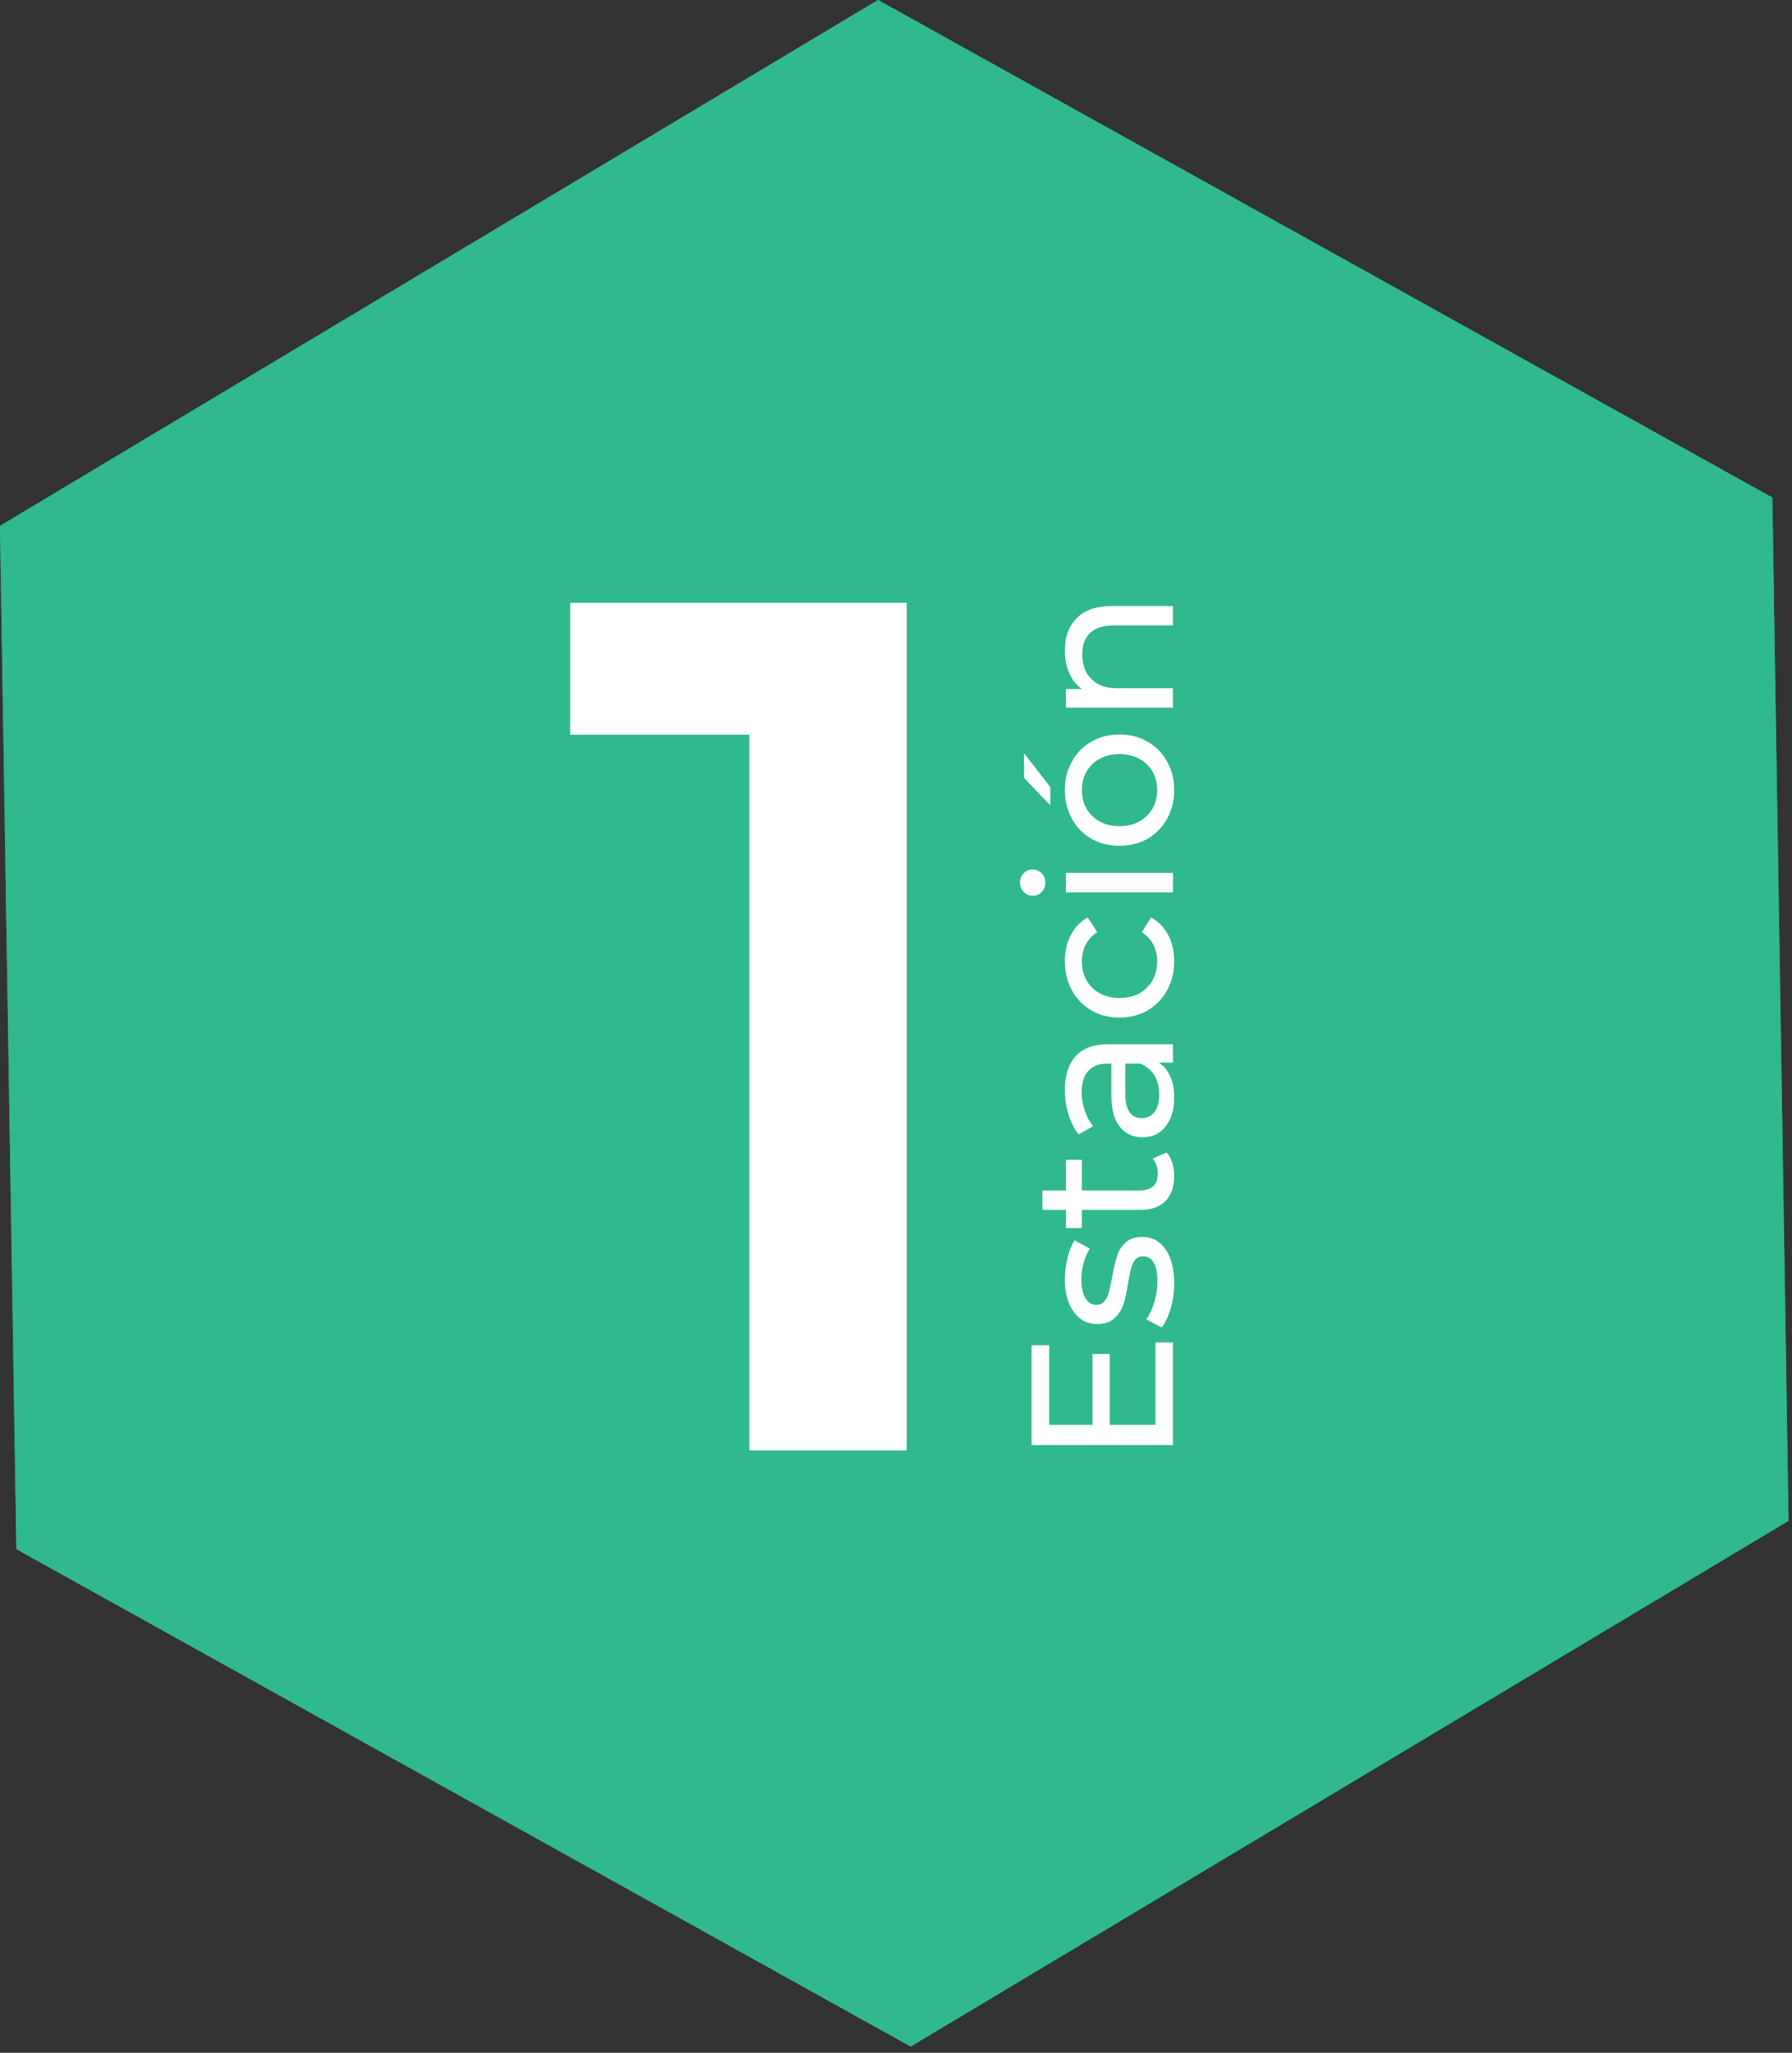 <svg width="110" height="126" viewBox="0 0 110 126" fill="none" xmlns="http://www.w3.org/2000/svg">
<rect x="0" y="0" width="110" height="126" fill="#333333" stroke="none"/>
<path d="M53.897 0L0 32.279L1.007 95.088L55.901 125.618L109.788 93.349L108.791 30.54L53.897 0Z" fill="#30B88F"/>
<path fill-rule="evenodd" clip-rule="evenodd" d="M3.027 33.963L3.979 93.308L55.846 122.154L106.761 91.665L105.819 32.319L53.953 3.464L3.027 33.963ZM53.897 0L0 32.279L1.007 95.088L55.901 125.618L109.788 93.349L108.791 30.54L53.897 0Z" fill="#30B88F"/>
<path d="M55.66 37V89.03H46V45.1H35V37H55.66Z" fill="white"/>
<path d="M65.366 39.928C65.366 39.093 65.61 38.432 66.098 37.944C66.577 37.448 67.284 37.2 68.218 37.2H72V38.391H68.355C67.718 38.391 67.239 38.544 66.916 38.849C66.594 39.155 66.433 39.593 66.433 40.164C66.433 40.809 66.623 41.317 67.003 41.689C67.375 42.061 67.912 42.247 68.615 42.247H72V43.438H65.428V42.297H66.42C66.081 42.057 65.821 41.735 65.639 41.33C65.457 40.916 65.366 40.449 65.366 39.928Z" fill="white"/>
<path d="M72.075 48.494C72.075 49.147 71.93 49.734 71.641 50.254C71.351 50.775 70.954 51.184 70.45 51.482C69.938 51.771 69.359 51.916 68.714 51.916C68.069 51.916 67.495 51.771 66.99 51.482C66.478 51.184 66.081 50.775 65.8 50.254C65.511 49.734 65.366 49.147 65.366 48.494C65.366 47.841 65.511 47.258 65.8 46.745C66.081 46.224 66.478 45.819 66.99 45.53C67.495 45.232 68.069 45.084 68.714 45.084C69.359 45.084 69.938 45.232 70.45 45.53C70.954 45.819 71.351 46.224 71.641 46.745C71.93 47.258 72.075 47.841 72.075 48.494ZM71.033 48.494C71.033 48.072 70.938 47.696 70.748 47.365C70.549 47.026 70.276 46.762 69.929 46.572C69.574 46.382 69.169 46.286 68.714 46.286C68.26 46.286 67.859 46.382 67.511 46.572C67.156 46.762 66.883 47.026 66.693 47.365C66.503 47.696 66.408 48.072 66.408 48.494C66.408 48.915 66.503 49.295 66.693 49.634C66.883 49.965 67.156 50.23 67.511 50.428C67.859 50.618 68.26 50.713 68.714 50.713C69.169 50.713 69.574 50.618 69.929 50.428C70.276 50.23 70.549 49.965 70.748 49.634C70.938 49.295 71.033 48.915 71.033 48.494ZM62.861 47.75V46.237L64.473 48.32V49.436L62.861 47.75Z" fill="white"/>
<path d="M65.428 54.772V53.581H72V54.772H65.428ZM64.163 54.176C64.163 54.408 64.089 54.602 63.94 54.759C63.791 54.908 63.609 54.982 63.395 54.982C63.179 54.982 62.998 54.908 62.849 54.759C62.692 54.602 62.613 54.408 62.613 54.176C62.613 53.945 62.688 53.755 62.837 53.606C62.977 53.449 63.155 53.37 63.37 53.37C63.593 53.37 63.783 53.449 63.94 53.606C64.089 53.755 64.163 53.945 64.163 54.176Z" fill="white"/>
<path d="M72.075 58.991C72.075 59.66 71.93 60.26 71.641 60.789C71.351 61.31 70.954 61.719 70.45 62.017C69.938 62.314 69.359 62.463 68.714 62.463C68.069 62.463 67.495 62.314 66.991 62.017C66.478 61.719 66.081 61.31 65.8 60.789C65.511 60.26 65.366 59.66 65.366 58.991C65.366 58.396 65.486 57.867 65.726 57.404C65.966 56.932 66.313 56.569 66.767 56.312L67.35 57.218C67.036 57.424 66.8 57.681 66.643 57.986C66.486 58.292 66.408 58.631 66.408 59.003C66.408 59.433 66.503 59.822 66.693 60.169C66.883 60.508 67.156 60.776 67.511 60.975C67.859 61.165 68.26 61.26 68.714 61.26C69.177 61.26 69.586 61.165 69.942 60.975C70.289 60.776 70.558 60.508 70.748 60.169C70.938 59.822 71.033 59.433 71.033 59.003C71.033 58.631 70.954 58.292 70.797 57.986C70.64 57.681 70.405 57.424 70.091 57.218L70.661 56.312C71.116 56.569 71.467 56.932 71.715 57.404C71.955 57.867 72.075 58.396 72.075 58.991Z" fill="white"/>
<path d="M65.366 66.91C65.366 66.001 65.589 65.306 66.036 64.827C66.482 64.339 67.148 64.095 68.032 64.095H72V65.224H71.132C71.438 65.422 71.674 65.707 71.839 66.079C71.996 66.443 72.075 66.877 72.075 67.381C72.075 68.117 71.897 68.708 71.541 69.154C71.186 69.593 70.719 69.811 70.14 69.811C69.561 69.811 69.099 69.601 68.751 69.179C68.396 68.757 68.218 68.088 68.218 67.17V65.285H67.983C67.47 65.285 67.077 65.434 66.805 65.732C66.532 66.029 66.395 66.468 66.395 67.046C66.395 67.435 66.462 67.815 66.594 68.187C66.718 68.559 66.887 68.873 67.102 69.129L66.209 69.626C65.937 69.287 65.73 68.882 65.589 68.41C65.441 67.939 65.366 67.439 65.366 66.91ZM71.157 67.183C71.157 66.728 71.058 66.335 70.859 66.005C70.653 65.674 70.363 65.434 69.991 65.285H69.074V67.121C69.074 68.129 69.413 68.633 70.091 68.633C70.421 68.633 70.682 68.505 70.872 68.249C71.062 67.993 71.157 67.637 71.157 67.183Z" fill="white"/>
<path d="M71.616 70.742C71.764 70.916 71.88 71.131 71.963 71.387C72.037 71.643 72.075 71.908 72.075 72.181C72.075 72.842 71.897 73.355 71.541 73.718C71.186 74.082 70.677 74.264 70.016 74.264H66.408V75.38H65.428V74.264H63.99V73.073H65.428V71.189H66.408V73.073H69.966C70.322 73.073 70.595 72.987 70.785 72.813C70.975 72.631 71.07 72.375 71.07 72.044C71.07 71.68 70.967 71.371 70.76 71.114L71.616 70.742Z" fill="white"/>
<path d="M72.075 78.765C72.075 79.302 72.004 79.819 71.864 80.315C71.715 80.811 71.529 81.199 71.306 81.481L70.363 80.984C70.57 80.695 70.735 80.344 70.859 79.93C70.983 79.517 71.045 79.1 71.045 78.678C71.045 77.636 70.748 77.116 70.153 77.116C69.954 77.116 69.797 77.186 69.681 77.326C69.566 77.467 69.483 77.645 69.433 77.86C69.376 78.066 69.314 78.364 69.247 78.752C69.165 79.281 69.07 79.716 68.962 80.055C68.855 80.385 68.673 80.67 68.417 80.91C68.16 81.15 67.801 81.27 67.338 81.27C66.743 81.27 66.267 81.022 65.912 80.526C65.548 80.03 65.366 79.364 65.366 78.529C65.366 78.091 65.42 77.653 65.527 77.215C65.635 76.777 65.779 76.417 65.961 76.136L66.904 76.644C66.557 77.182 66.383 77.814 66.383 78.542C66.383 79.046 66.466 79.43 66.631 79.695C66.796 79.959 67.015 80.092 67.288 80.092C67.503 80.092 67.673 80.017 67.797 79.868C67.921 79.72 68.011 79.538 68.069 79.323C68.127 79.1 68.193 78.79 68.268 78.393C68.359 77.864 68.458 77.438 68.565 77.116C68.665 76.785 68.838 76.504 69.086 76.272C69.334 76.041 69.681 75.925 70.128 75.925C70.723 75.925 71.198 76.181 71.554 76.694C71.901 77.198 72.075 77.889 72.075 78.765Z" fill="white"/>
<path d="M70.921 82.399H72V88.698H63.32V82.573H64.399V87.458H67.065V83.106H68.119V87.458H70.921V82.399Z" fill="white"/>
</svg>
